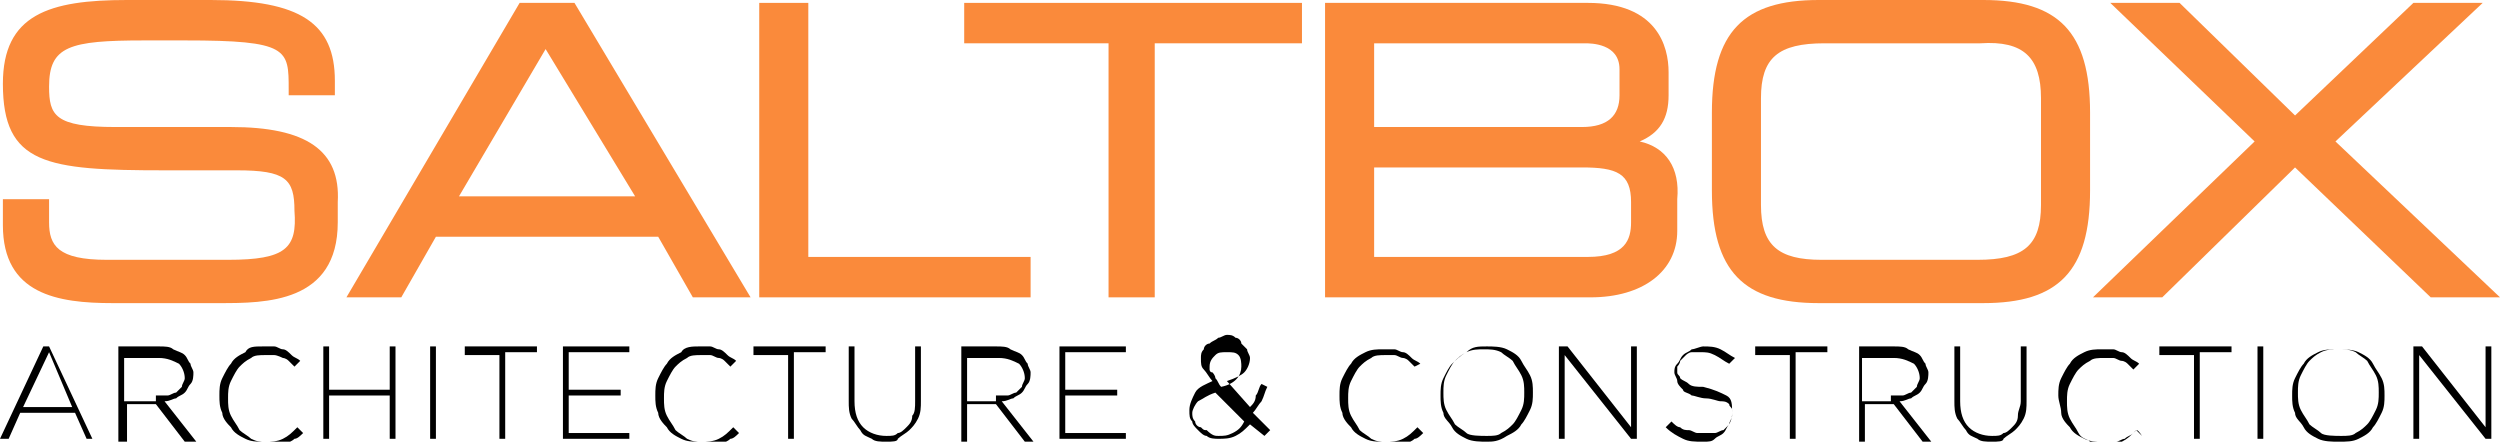 <?xml version="1.0" encoding="utf-8"?>
<!-- Generator: Adobe Illustrator 19.2.1, SVG Export Plug-In . SVG Version: 6.00 Build 0)  -->
<svg xmlns="http://www.w3.org/2000/svg" xmlns:xlink="http://www.w3.org/1999/xlink" version="1.0" x="0px" y="0px" viewBox="0 0 86.6 15.3" style="enable-background:new 0 0 86.6 15.3;" xml:space="preserve">
<style type="text/css">
	.st0{fill:#FA8A3B;}
</style>
<g id="Layer_1">
</g>
<g id="Layer_4">
	<g>
		<path class="st0" d="M8,4.4H4C1.9,4.4,1.7,4,1.7,3c0-1.4,0.7-1.6,3.3-1.6h1.4C10,1.4,10,1.7,10,3.1l0,0.2h1.6V2.8    c0-2-1.2-2.8-4.3-2.8H4.4C1.7,0,0.1,0.5,0.1,2.9c0,2.8,1.5,3,5.6,3h2.5c1.7,0,2,0.3,2,1.4C10.3,8.6,9.9,9,7.9,9H3.7    c-1.7,0-2-0.5-2-1.3V6.9H0.1v0.9c0,2.4,1.9,2.7,3.8,2.7h3.7c1.6,0,4.1,0,4.1-2.8V7C11.8,5.2,10.6,4.4,8,4.4z"/>
		<path class="st0" d="M18,0.1L12,10.3h1.9l1.2-2.1h7.7l1.2,2.1H26L19.9,0.1H18z M22,6.8h-6.1l3-5.1L22,6.8z"/>
		<polygon class="st0" points="28,0.1 26.3,0.1 26.3,10.3 35.7,10.3 35.7,8.9 28,8.9   "/>
		<polygon class="st0" points="33.4,1.5 38.4,1.5 38.4,10.3 40,10.3 40,1.5 45.1,1.5 45.1,0.1 33.4,0.1   "/>
		<path class="st0" d="M56.8,4.9c0.7-0.3,1-0.8,1-1.6V2.5c0-0.9-0.4-2.4-2.8-2.4h-9.1v10.2h9.2c1.8,0,3-0.9,3-2.3V6.9    C58.2,5.8,57.7,5.1,56.8,4.9z M56.1,3.3c0,0.7-0.4,1.1-1.3,1.1h-7.2V1.5h7.3c0.2,0,1.2,0,1.2,0.9V3.3z M56.5,7v0.7    c0,0.6-0.2,1.2-1.5,1.2h-7.4V5.8h7.2C56,5.8,56.5,6,56.5,7z"/>
		<path class="st0" d="M68.7,0H63c-2.6,0-3.7,1.1-3.7,3.9v2.7c0,2.8,1.1,3.9,3.7,3.9h5.7c2.6,0,3.7-1.1,3.7-3.9V3.9    C72.4,1.1,71.3,0,68.7,0z M70.7,3.4v3.7c0,1.4-0.6,1.9-2.2,1.9h-5.4C61.6,9,61,8.5,61,7.1V3.4c0-1.4,0.6-1.9,2.2-1.9h5.4    C70.1,1.4,70.7,2,70.7,3.4z"/>
		<polygon class="st0" points="80.9,4.9 86,0.1 83.6,0.1 79.5,4 75.5,0.1 73.1,0.1 78.1,4.9 72.5,10.3 74.9,10.3 79.5,5.8     84.2,10.3 86.6,10.3   "/>
	</g>
	<g>
		<path d="M1.5,12h0.2l1.5,3.2H3l-0.4-0.9H0.7l-0.4,0.9H0L1.5,12z M2.5,14.1l-0.8-1.9l-0.9,1.9H2.5z"/>
		<path d="M4.1,12h1.4c0.2,0,0.4,0,0.5,0.1c0.2,0.1,0.3,0.1,0.4,0.2c0.1,0.1,0.1,0.2,0.2,0.3c0,0.1,0.1,0.2,0.1,0.3v0    c0,0.1,0,0.3-0.1,0.4s-0.1,0.2-0.2,0.3c-0.1,0.1-0.2,0.1-0.3,0.2c-0.1,0-0.2,0.1-0.4,0.1l1.1,1.4H6.4l-1-1.3h0h-1v1.3H4.1V12z     M5.4,13.7c0.1,0,0.3,0,0.4,0c0.1,0,0.2-0.1,0.3-0.1c0.1-0.1,0.1-0.1,0.2-0.2c0-0.1,0.1-0.2,0.1-0.3v0c0-0.2-0.1-0.4-0.2-0.5    c-0.2-0.1-0.4-0.2-0.7-0.2H4.3v1.5H5.4z"/>
		<path d="M9.1,15.3c-0.2,0-0.4,0-0.6-0.1c-0.2-0.1-0.4-0.2-0.5-0.4c-0.1-0.1-0.3-0.3-0.3-0.5c-0.1-0.2-0.1-0.4-0.1-0.6v0    c0-0.2,0-0.4,0.1-0.6c0.1-0.2,0.2-0.4,0.3-0.5c0.1-0.2,0.3-0.3,0.5-0.4C8.6,12,8.8,12,9.1,12c0.1,0,0.3,0,0.4,0    c0.1,0,0.2,0.1,0.3,0.1c0.1,0,0.2,0.1,0.3,0.2c0.1,0.1,0.2,0.1,0.3,0.2l-0.2,0.2c-0.1-0.1-0.1-0.1-0.2-0.2    c-0.1-0.1-0.2-0.1-0.2-0.1s-0.2-0.1-0.3-0.1c-0.1,0-0.2,0-0.3,0c-0.2,0-0.4,0-0.5,0.1c-0.2,0.1-0.3,0.2-0.4,0.3    c-0.1,0.1-0.2,0.3-0.3,0.5c-0.1,0.2-0.1,0.4-0.1,0.6v0c0,0.2,0,0.4,0.1,0.6s0.2,0.3,0.3,0.5c0.1,0.1,0.3,0.2,0.4,0.3    c0.2,0.1,0.3,0.1,0.5,0.1c0.2,0,0.4,0,0.6-0.1c0.2-0.1,0.3-0.2,0.5-0.4l0.2,0.2c-0.1,0.1-0.2,0.2-0.3,0.2    c-0.1,0.1-0.2,0.1-0.3,0.2c-0.1,0-0.2,0.1-0.3,0.1C9.3,15.3,9.2,15.3,9.1,15.3z"/>
		<path d="M11.2,12h0.2v1.5h2.1V12h0.2v3.2h-0.2v-1.5h-2.1v1.5h-0.2V12z"/>
		<path d="M14.9,12h0.2v3.2h-0.2V12z"/>
		<path d="M17.2,12.3h-1.1V12h2.5v0.2h-1.1v3h-0.2V12.3z"/>
		<path d="M19.5,12h2.3v0.2h-2.1v1.3h1.8v0.2h-1.8V15h2.1v0.2h-2.3V12z"/>
		<path d="M24.2,15.3c-0.2,0-0.4,0-0.6-0.1c-0.2-0.1-0.4-0.2-0.5-0.4c-0.1-0.1-0.3-0.3-0.3-0.5c-0.1-0.2-0.1-0.4-0.1-0.6v0    c0-0.2,0-0.4,0.1-0.6s0.2-0.4,0.3-0.5c0.1-0.2,0.3-0.3,0.5-0.4C23.7,12,24,12,24.2,12c0.1,0,0.3,0,0.4,0c0.1,0,0.2,0.1,0.3,0.1    c0.1,0,0.2,0.1,0.3,0.2c0.1,0.1,0.2,0.1,0.3,0.2l-0.2,0.2c-0.1-0.1-0.1-0.1-0.2-0.2c-0.1-0.1-0.2-0.1-0.2-0.1    c-0.1,0-0.2-0.1-0.3-0.1c-0.1,0-0.2,0-0.3,0c-0.2,0-0.4,0-0.5,0.1c-0.2,0.1-0.3,0.2-0.4,0.3c-0.1,0.1-0.2,0.3-0.3,0.5    c-0.1,0.2-0.1,0.4-0.1,0.6v0c0,0.2,0,0.4,0.1,0.6s0.2,0.3,0.3,0.5c0.1,0.1,0.3,0.2,0.4,0.3c0.2,0.1,0.3,0.1,0.5,0.1    c0.2,0,0.4,0,0.6-0.1c0.2-0.1,0.3-0.2,0.5-0.4l0.2,0.2c-0.1,0.1-0.2,0.2-0.3,0.2c-0.1,0.1-0.2,0.1-0.3,0.2c-0.1,0-0.2,0.1-0.3,0.1    C24.5,15.3,24.3,15.3,24.2,15.3z"/>
		<path d="M27.2,12.3h-1.1V12h2.5v0.2h-1.1v3h-0.2V12.3z"/>
		<path d="M30.7,15.3c-0.2,0-0.4,0-0.5-0.1c-0.2-0.1-0.3-0.1-0.4-0.3c-0.1-0.1-0.2-0.3-0.3-0.4c-0.1-0.2-0.1-0.4-0.1-0.6V12h0.2v1.9    c0,0.4,0.1,0.7,0.3,0.9c0.2,0.2,0.5,0.3,0.8,0.3c0.2,0,0.3,0,0.4-0.1c0.1,0,0.2-0.1,0.3-0.2s0.2-0.2,0.2-0.4    c0.1-0.1,0.1-0.3,0.1-0.5V12h0.2v1.9c0,0.2,0,0.4-0.1,0.6s-0.2,0.3-0.3,0.4c-0.1,0.1-0.3,0.2-0.4,0.3    C31.1,15.3,30.9,15.3,30.7,15.3z"/>
		<path d="M33.1,12h1.4c0.2,0,0.4,0,0.5,0.1c0.2,0.1,0.3,0.1,0.4,0.2c0.1,0.1,0.1,0.2,0.2,0.3c0,0.1,0.1,0.2,0.1,0.3v0    c0,0.1,0,0.3-0.1,0.4s-0.1,0.2-0.2,0.3c-0.1,0.1-0.2,0.1-0.3,0.2c-0.1,0-0.2,0.1-0.4,0.1l1.1,1.4h-0.3l-1-1.3h0h-1v1.3h-0.2V12z     M34.5,13.7c0.1,0,0.3,0,0.4,0c0.1,0,0.2-0.1,0.3-0.1c0.1-0.1,0.1-0.1,0.2-0.2c0-0.1,0.1-0.2,0.1-0.3v0c0-0.2-0.1-0.4-0.2-0.5    c-0.2-0.1-0.4-0.2-0.7-0.2h-1.1v1.5H34.5z"/>
		<path d="M36.7,12h2.3v0.2h-2.1v1.3h1.8v0.2h-1.8V15H39v0.2h-2.3V12z"/>
		<path d="M43.3,14.7c-0.2,0.2-0.3,0.3-0.5,0.4c-0.2,0.1-0.4,0.1-0.6,0.1c-0.1,0-0.3,0-0.4-0.1c-0.1,0-0.2-0.1-0.3-0.2    c-0.1-0.1-0.2-0.2-0.2-0.3c-0.1-0.1-0.1-0.2-0.1-0.4v0c0-0.2,0.1-0.4,0.2-0.6c0.1-0.2,0.4-0.3,0.6-0.4c-0.1-0.1-0.2-0.3-0.3-0.4    c-0.1-0.1-0.1-0.2-0.1-0.4v0c0-0.1,0-0.2,0.1-0.3c0-0.1,0.1-0.2,0.2-0.2c0.1-0.1,0.2-0.1,0.3-0.2c0.1,0,0.2-0.1,0.3-0.1    c0.1,0,0.2,0,0.3,0.1c0.1,0,0.2,0.1,0.2,0.2c0.1,0.1,0.1,0.1,0.2,0.2c0,0.1,0.1,0.2,0.1,0.3v0c0,0.2-0.1,0.4-0.2,0.5    c-0.1,0.1-0.3,0.2-0.6,0.3l0.8,0.9c0.1-0.1,0.2-0.2,0.2-0.4c0.1-0.1,0.1-0.3,0.2-0.4l0.2,0.1c-0.1,0.2-0.1,0.3-0.2,0.5    c-0.1,0.1-0.2,0.3-0.3,0.4l0.6,0.6l-0.2,0.2L43.3,14.7z M42.2,15.1c0.2,0,0.3,0,0.5-0.1c0.2-0.1,0.3-0.2,0.4-0.4l-1-1    c-0.3,0.1-0.4,0.2-0.6,0.3c-0.1,0.1-0.2,0.3-0.2,0.4v0c0,0.1,0,0.2,0.1,0.3c0,0.1,0.1,0.2,0.2,0.2c0.1,0.1,0.1,0.1,0.2,0.1    C42,15.1,42.1,15.1,42.2,15.1z M42.3,13.4c0.5-0.1,0.7-0.4,0.7-0.7v0c0-0.1,0-0.3-0.1-0.4c-0.1-0.1-0.2-0.1-0.4-0.1    c-0.2,0-0.3,0-0.4,0.1c-0.1,0.1-0.2,0.2-0.2,0.4v0c0,0.1,0,0.1,0,0.1c0,0,0,0.1,0.1,0.1c0,0,0.1,0.1,0.1,0.2    C42.2,13.2,42.2,13.3,42.3,13.4z"/>
		<path d="M47.9,15.3c-0.2,0-0.4,0-0.6-0.1c-0.2-0.1-0.4-0.2-0.5-0.4c-0.1-0.1-0.3-0.3-0.3-0.5c-0.1-0.2-0.1-0.4-0.1-0.6v0    c0-0.2,0-0.4,0.1-0.6s0.2-0.4,0.3-0.5c0.1-0.2,0.3-0.3,0.5-0.4c0.2-0.1,0.4-0.1,0.6-0.1c0.1,0,0.3,0,0.4,0c0.1,0,0.2,0.1,0.3,0.1    c0.1,0,0.2,0.1,0.3,0.2c0.1,0.1,0.2,0.1,0.3,0.2L49,12.7c-0.1-0.1-0.1-0.1-0.2-0.2c-0.1-0.1-0.2-0.1-0.2-0.1    c-0.1,0-0.2-0.1-0.3-0.1c-0.1,0-0.2,0-0.3,0c-0.2,0-0.4,0-0.5,0.1c-0.2,0.1-0.3,0.2-0.4,0.3c-0.1,0.1-0.2,0.3-0.3,0.5    c-0.1,0.2-0.1,0.4-0.1,0.6v0c0,0.2,0,0.4,0.1,0.6c0.1,0.2,0.2,0.3,0.3,0.5c0.1,0.1,0.3,0.2,0.4,0.3c0.2,0.1,0.3,0.1,0.5,0.1    c0.2,0,0.4,0,0.6-0.1c0.2-0.1,0.3-0.2,0.5-0.4l0.2,0.2c-0.1,0.1-0.2,0.2-0.3,0.2c-0.1,0.1-0.2,0.1-0.3,0.2c-0.1,0-0.2,0.1-0.3,0.1    C48.2,15.3,48,15.3,47.9,15.3z"/>
		<path d="M51.5,15.3c-0.2,0-0.5,0-0.7-0.1c-0.2-0.1-0.4-0.2-0.5-0.4c-0.1-0.2-0.3-0.3-0.3-0.5c-0.1-0.2-0.1-0.4-0.1-0.6v0    c0-0.2,0-0.4,0.1-0.6c0.1-0.2,0.2-0.4,0.3-0.5s0.3-0.3,0.5-0.4C51,12,51.2,12,51.5,12c0.2,0,0.5,0,0.7,0.1    c0.2,0.1,0.4,0.2,0.5,0.4c0.1,0.2,0.2,0.3,0.3,0.5c0.1,0.2,0.1,0.4,0.1,0.6c0,0,0,0,0,0c0,0.2,0,0.4-0.1,0.6    c-0.1,0.2-0.2,0.4-0.3,0.5c-0.1,0.2-0.3,0.3-0.5,0.4C51.9,15.3,51.7,15.3,51.5,15.3z M51.5,15.1c0.2,0,0.4,0,0.5-0.1    c0.2-0.1,0.3-0.2,0.4-0.3c0.1-0.1,0.2-0.3,0.3-0.5c0.1-0.2,0.1-0.4,0.1-0.6v0c0-0.2,0-0.4-0.1-0.6c-0.1-0.2-0.2-0.3-0.3-0.5    c-0.1-0.1-0.3-0.2-0.4-0.3c-0.2-0.1-0.4-0.1-0.6-0.1c-0.2,0-0.4,0-0.6,0.1c-0.2,0.1-0.3,0.2-0.4,0.3c-0.1,0.1-0.2,0.3-0.3,0.5    c-0.1,0.2-0.1,0.4-0.1,0.6v0c0,0.2,0,0.4,0.1,0.6c0.1,0.2,0.2,0.3,0.3,0.5c0.1,0.1,0.3,0.2,0.4,0.3S51.3,15.1,51.5,15.1z"/>
		<path d="M54.1,12h0.2l2.2,2.8V12h0.2v3.2h-0.2l-2.3-2.9v2.9h-0.2V12z"/>
		<path d="M59,15.3c-0.3,0-0.5,0-0.7-0.1c-0.2-0.1-0.4-0.2-0.6-0.4l0.2-0.2c0.1,0.1,0.2,0.2,0.3,0.2c0.1,0.1,0.2,0.1,0.3,0.1    c0.1,0,0.2,0.1,0.3,0.1c0.1,0,0.2,0,0.3,0c0.1,0,0.2,0,0.3,0c0.1,0,0.2-0.1,0.3-0.1c0.1-0.1,0.1-0.1,0.2-0.2    c0-0.1,0.1-0.2,0.1-0.3v0c0-0.1,0-0.2,0-0.2c0-0.1-0.1-0.1-0.1-0.2c-0.1-0.1-0.2-0.1-0.3-0.1c-0.1,0-0.3-0.1-0.5-0.1    c-0.2,0-0.4-0.1-0.5-0.1c-0.1-0.1-0.3-0.1-0.3-0.2c-0.1-0.1-0.2-0.2-0.2-0.3c0-0.1-0.1-0.2-0.1-0.3v0c0-0.1,0-0.2,0.1-0.3    c0.1-0.1,0.1-0.2,0.2-0.3c0.1-0.1,0.2-0.1,0.3-0.2c0.1,0,0.3-0.1,0.4-0.1c0.2,0,0.4,0,0.6,0.1c0.2,0.1,0.3,0.2,0.5,0.3l-0.2,0.2    c-0.2-0.1-0.3-0.2-0.5-0.3c-0.2-0.1-0.3-0.1-0.5-0.1c-0.1,0-0.2,0-0.3,0c-0.1,0-0.2,0.1-0.2,0.1c-0.1,0.1-0.1,0.1-0.2,0.2    c0,0.1-0.1,0.2-0.1,0.2v0c0,0.1,0,0.2,0,0.2c0,0.1,0.1,0.1,0.1,0.2c0.1,0.1,0.2,0.1,0.3,0.2s0.3,0.1,0.5,0.1    c0.4,0.1,0.6,0.2,0.8,0.3c0.2,0.1,0.2,0.3,0.2,0.6v0c0,0.1,0,0.2-0.1,0.4c-0.1,0.1-0.1,0.2-0.2,0.3s-0.2,0.1-0.3,0.2    C59.3,15.3,59.2,15.3,59,15.3z"/>
		<path d="M61.9,12.3h-1.1V12h2.5v0.2h-1.1v3h-0.2V12.3z"/>
		<path d="M64.2,12h1.4c0.2,0,0.4,0,0.5,0.1c0.2,0.1,0.3,0.1,0.4,0.2c0.1,0.1,0.1,0.2,0.2,0.3c0,0.1,0.1,0.2,0.1,0.3v0    c0,0.1,0,0.3-0.1,0.4s-0.1,0.2-0.2,0.3c-0.1,0.1-0.2,0.1-0.3,0.2c-0.1,0-0.2,0.1-0.4,0.1l1.1,1.4h-0.3l-1-1.3h0h-1v1.3h-0.2V12z     M65.5,13.7c0.1,0,0.3,0,0.4,0c0.1,0,0.2-0.1,0.3-0.1c0.1-0.1,0.1-0.1,0.2-0.2c0-0.1,0.1-0.2,0.1-0.3v0c0-0.2-0.1-0.4-0.2-0.5    c-0.2-0.1-0.4-0.2-0.7-0.2h-1.1v1.5H65.5z"/>
		<path d="M69,15.3c-0.2,0-0.4,0-0.5-0.1c-0.2-0.1-0.3-0.1-0.4-0.3c-0.1-0.1-0.2-0.3-0.3-0.4c-0.1-0.2-0.1-0.4-0.1-0.6V12h0.2v1.9    c0,0.4,0.1,0.7,0.3,0.9c0.2,0.2,0.5,0.3,0.8,0.3c0.2,0,0.3,0,0.4-0.1c0.1,0,0.2-0.1,0.3-0.2s0.2-0.2,0.2-0.4s0.1-0.3,0.1-0.5V12    h0.2v1.9c0,0.2,0,0.4-0.1,0.6s-0.2,0.3-0.3,0.4c-0.1,0.1-0.3,0.2-0.4,0.3C69.4,15.3,69.2,15.3,69,15.3z"/>
		<path d="M72.8,15.3c-0.2,0-0.4,0-0.6-0.1c-0.2-0.1-0.4-0.2-0.5-0.4c-0.1-0.1-0.3-0.3-0.3-0.5s-0.1-0.4-0.1-0.6v0    c0-0.2,0-0.4,0.1-0.6c0.1-0.2,0.2-0.4,0.3-0.5c0.1-0.2,0.3-0.3,0.5-0.4c0.2-0.1,0.4-0.1,0.6-0.1c0.1,0,0.3,0,0.4,0    c0.1,0,0.2,0.1,0.3,0.1c0.1,0,0.2,0.1,0.3,0.2c0.1,0.1,0.2,0.1,0.3,0.2l-0.2,0.2c-0.1-0.1-0.1-0.1-0.2-0.2    c-0.1-0.1-0.2-0.1-0.2-0.1c-0.1,0-0.2-0.1-0.3-0.1c-0.1,0-0.2,0-0.3,0c-0.2,0-0.4,0-0.5,0.1c-0.2,0.1-0.3,0.2-0.4,0.3    c-0.1,0.1-0.2,0.3-0.3,0.5c-0.1,0.2-0.1,0.4-0.1,0.6v0c0,0.2,0,0.4,0.1,0.6c0.1,0.2,0.2,0.3,0.3,0.5s0.3,0.2,0.4,0.3    c0.2,0.1,0.3,0.1,0.5,0.1c0.2,0,0.4,0,0.6-0.1c0.2-0.1,0.3-0.2,0.5-0.4l0.2,0.2C74,14.8,74,14.9,73.9,15c-0.1,0.1-0.2,0.1-0.3,0.2    c-0.1,0-0.2,0.1-0.3,0.1C73.1,15.3,73,15.3,72.8,15.3z"/>
		<path d="M75.9,12.3h-1.1V12h2.5v0.2h-1.1v3h-0.2V12.3z"/>
		<path d="M78.2,12h0.2v3.2h-0.2V12z"/>
		<path d="M81,15.3c-0.2,0-0.5,0-0.7-0.1c-0.2-0.1-0.4-0.2-0.5-0.4c-0.1-0.2-0.3-0.3-0.3-0.5c-0.1-0.2-0.1-0.4-0.1-0.6v0    c0-0.2,0-0.4,0.1-0.6c0.1-0.2,0.2-0.4,0.3-0.5c0.1-0.2,0.3-0.3,0.5-0.4c0.2-0.1,0.4-0.1,0.7-0.1c0.2,0,0.5,0,0.7,0.1    c0.2,0.1,0.4,0.2,0.5,0.4c0.1,0.2,0.2,0.3,0.3,0.5c0.1,0.2,0.1,0.4,0.1,0.6c0,0,0,0,0,0c0,0.2,0,0.4-0.1,0.6    c-0.1,0.2-0.2,0.4-0.3,0.5c-0.1,0.2-0.3,0.3-0.5,0.4C81.5,15.3,81.3,15.3,81,15.3z M81.1,15.1c0.2,0,0.4,0,0.5-0.1    c0.2-0.1,0.3-0.2,0.4-0.3c0.1-0.1,0.2-0.3,0.3-0.5c0.1-0.2,0.1-0.4,0.1-0.6v0c0-0.2,0-0.4-0.1-0.6c-0.1-0.2-0.2-0.3-0.3-0.5    c-0.1-0.1-0.3-0.2-0.4-0.3c-0.2-0.1-0.4-0.1-0.6-0.1s-0.4,0-0.6,0.1c-0.2,0.1-0.3,0.2-0.4,0.3c-0.1,0.1-0.2,0.3-0.3,0.5    c-0.1,0.2-0.1,0.4-0.1,0.6v0c0,0.2,0,0.4,0.1,0.6c0.1,0.2,0.2,0.3,0.3,0.5c0.1,0.1,0.3,0.2,0.4,0.3S80.9,15.1,81.1,15.1z"/>
		<path d="M83.7,12h0.2l2.2,2.8V12h0.2v3.2h-0.2l-2.3-2.9v2.9h-0.2V12z"/>
	</g>
</g>
</svg>
